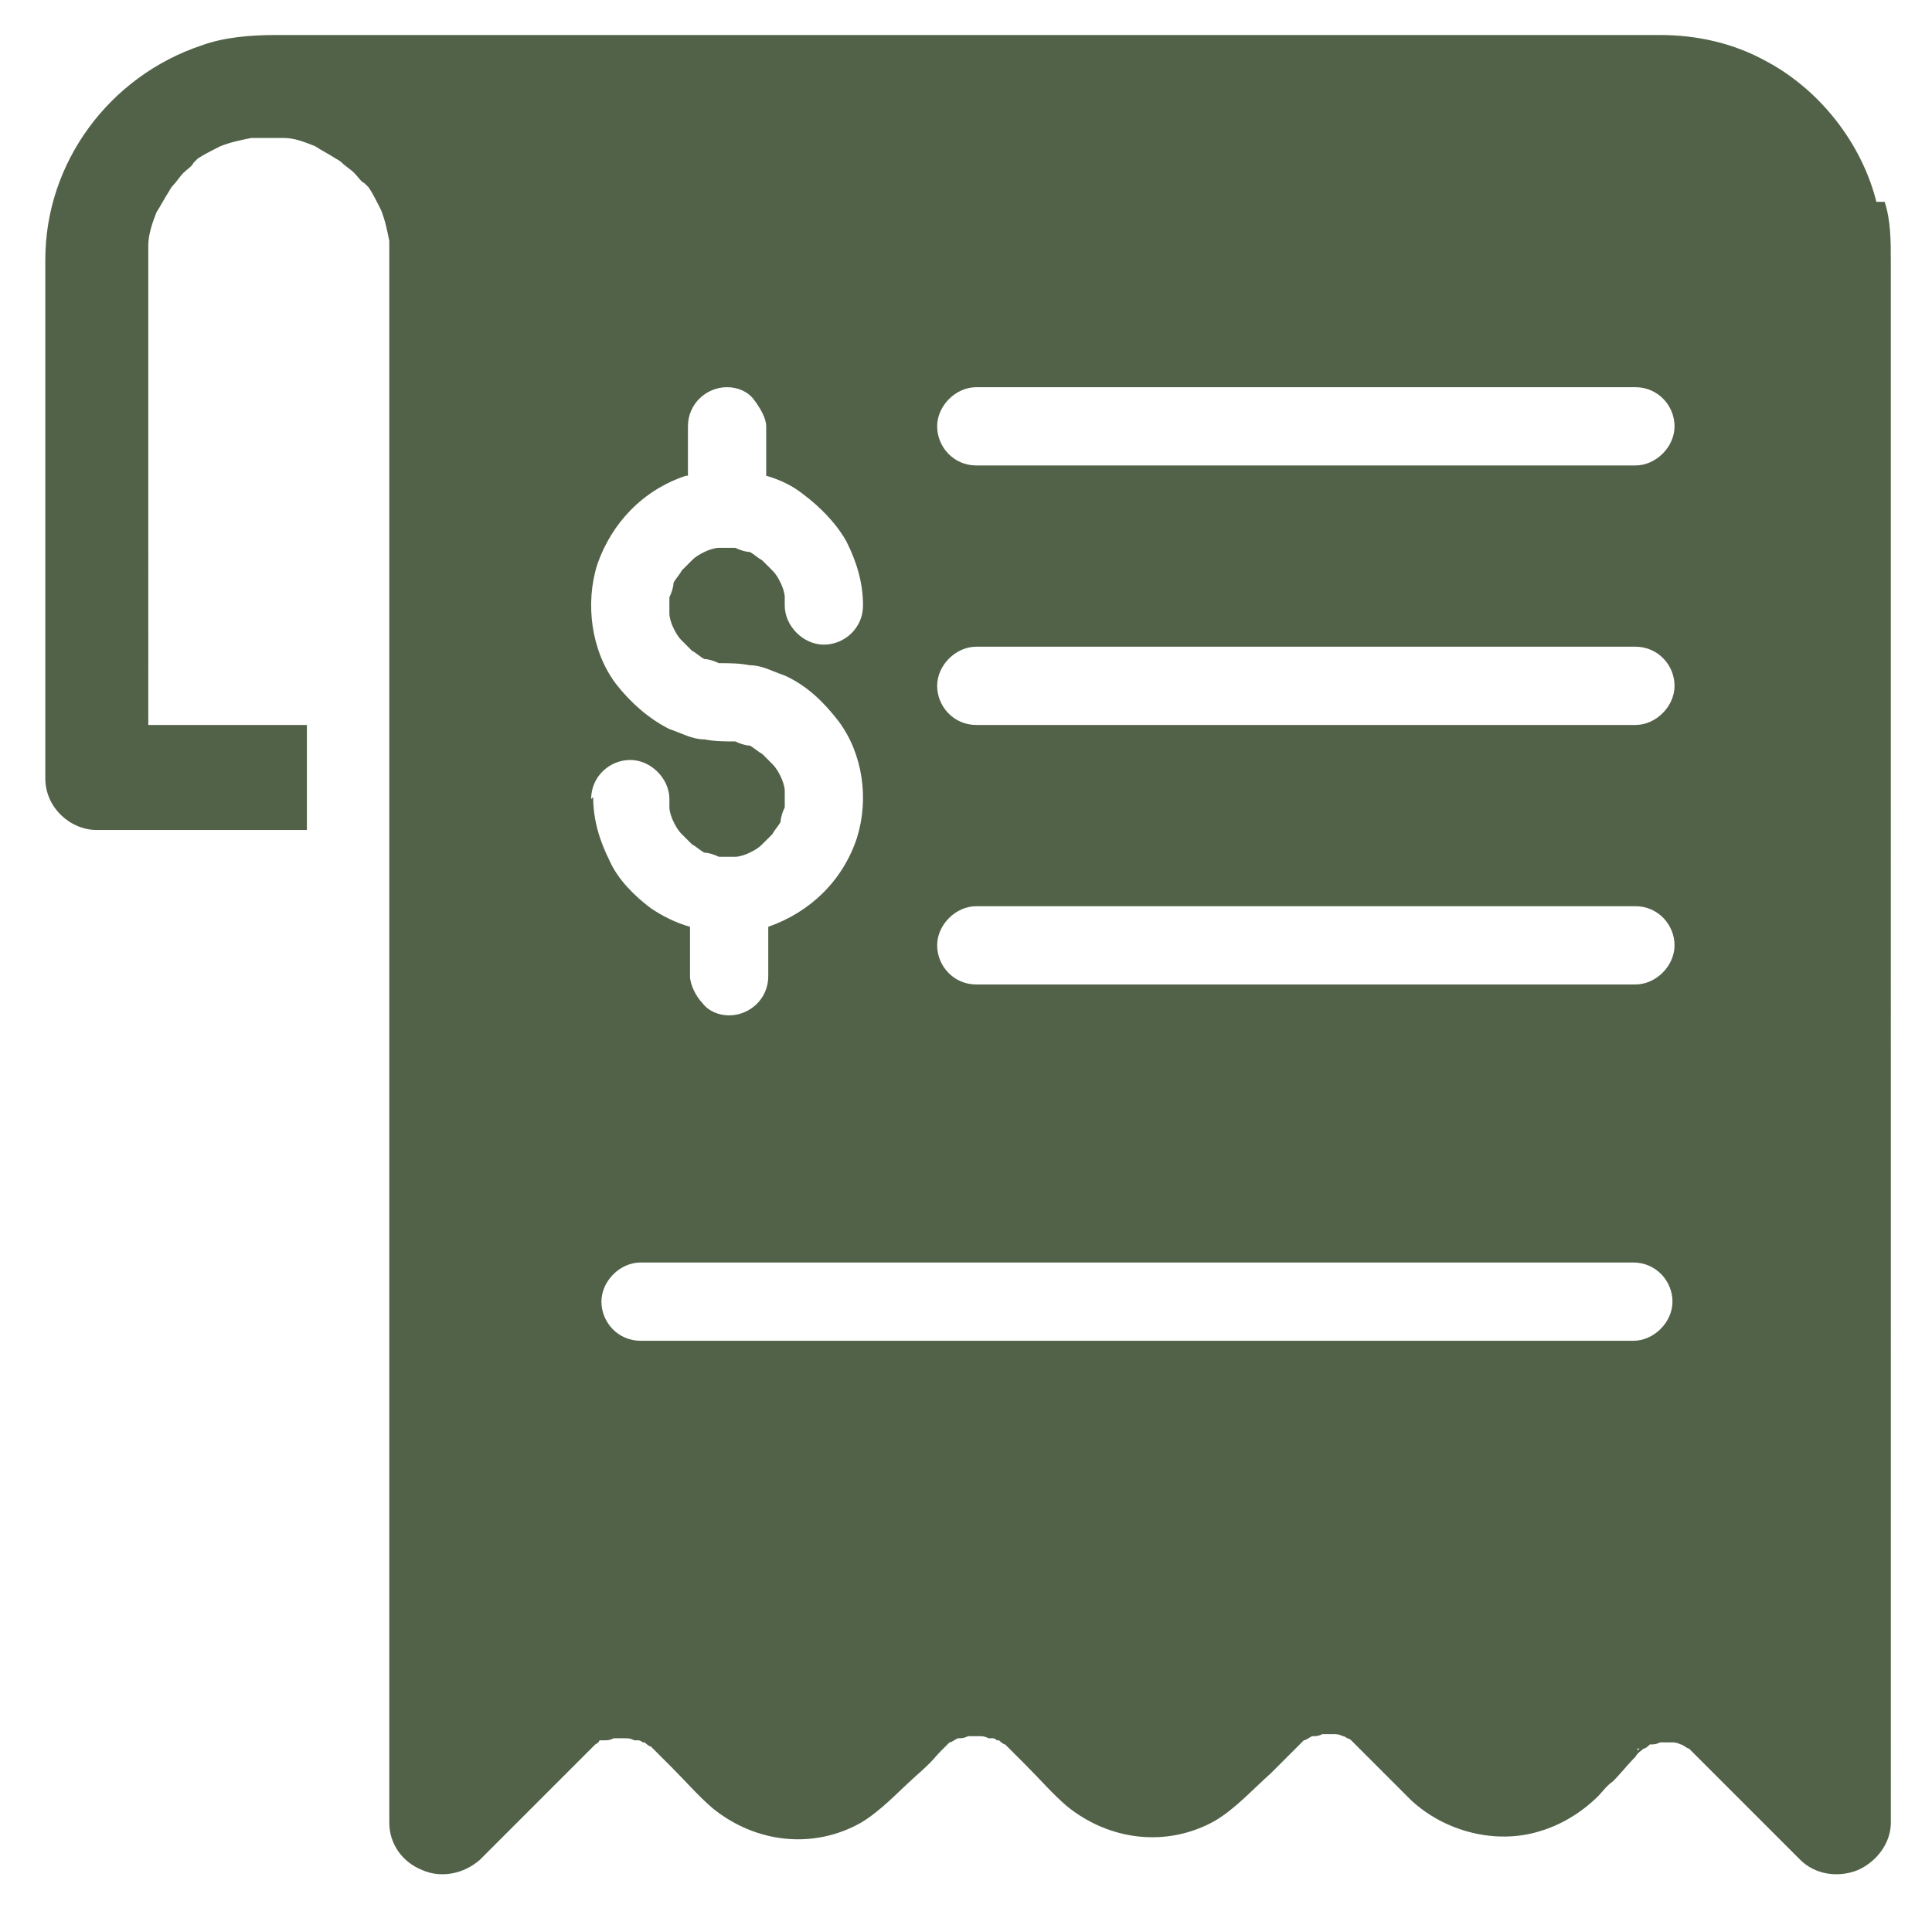 <?xml version="1.0" encoding="UTF-8"?>
<svg xmlns="http://www.w3.org/2000/svg" version="1.1" viewBox="0 0 93.8 92.8">
  <defs>
    <style>
      .st0 {
        display: none;
      }

      .st1 {
        fill: #526248;
      }
    </style>
  </defs>
  <g id="Layer_2" class="st0">
    <g>
      <g>
        <path class="st1" d="M143.2,96.4s0,0,0,0c0-1.4-1.2-2.7-2.7-2.7H58c-1.1,0-2.2,0-3.3,0,0,0,0,0-.1,0-1.4,0-2.7,1.2-2.7,2.7v45.3c0,2.1,0,4.2,0,6.2,0,0,0,0,0,0,0,1.4,1.2,2.7,2.7,2.7h82.6c1.1,0,2.2,0,3.3,0,0,0,0,0,.1,0,1.4,0,2.7-1.2,2.7-2.7v-45.3c0-2.1,0-4.2,0-6.2ZM134.6,112.4v22.6c0,1.5-1.2,2.6-2.7,2.7,0,0-.1,0-.2,0-.1,0-.3,0-.4.1s0,0,0,0c0,0-.2.1-.3.2s0,0,0,0c-.1,0-.2.2-.3.3s0,0,0,0c0,0-.1.2-.2.3s0,0,0,0c0,.1,0,.3-.1.4,0,0,0,.1,0,.2,0,1.4-1.2,2.7-2.7,2.7s0,0,0,0c-.8,0-1.6,0-2.4,0h-57.8c-1.5,0-2.6-1.2-2.7-2.7,0,0,0-.1,0-.2,0-.1,0-.3-.1-.4s0,0,0,0c0,0-.1-.2-.2-.3s0,0,0,0c0-.1-.2-.2-.3-.3s0,0,0,0c0,0-.2-.1-.3-.2s0,0,0,0c-.1,0-.3,0-.4-.1,0,0-.1,0-.2,0-1.4,0-2.7-1.2-2.7-2.7s0,0,0,0c0-1,0-2.1,0-3.1v-22.3c0-1.6,1.3-2.9,2.8-3s0,0,0,0c.1,0,.3,0,.4-.1s0,0,0,0c0,0,.2-.1.3-.2s0,0,0,0c.1,0,.2-.2.3-.3s0,0,0,0c0,0,.1-.2.2-.3s0,0,0,0c0-.1,0-.3.1-.4,0,0,0-.1,0-.2,0-1.4,1.3-2.7,2.7-2.7s0,0,0,0c.8,0,1.6,0,2.4,0h57.8c1.5,0,2.6,1.2,2.7,2.7,0,0,0,.1,0,.2,0,.1,0,.3.1.4s0,0,0,0c0,0,.1.2.2.3s0,0,0,0c0,.1.2.2.3.3s0,0,0,0c0,0,.2.1.3.2s0,0,0,0c.1,0,.3,0,.4.1,0,0,.1,0,.2,0,1.4,0,2.7,1.2,2.7,2.7s0,0,0,0c0,1,0,2.1,0,3.1Z" />
        <path class="st1" d="M125.7,108l-.7-.4h-4.8c-2.3,0-4.6,0-6.9,0h-43.6c-.1,0-.2,0-.3.2-.3.8-.8,1.5-1.5,2.1-.6.6-1.3,1.1-2,1.4s-.2.2-.2.3c0,.3,0,.6,0,.9v20.3c0,.1,0,.2.2.3.8.3,1.5.8,2,1.4.5.5,1,1.2,1.3,1.8l.7.4h4.8c2.3,0,4.6,0,6.9,0h43.6c.1,0,.2,0,.3-.2.3-.8.8-1.5,1.4-2.1s1.3-1.1,2.1-1.4.2-.2.2-.3c0-.3,0-.6,0-.9v-20.3c0-.1,0-.2-.2-.3-.8-.3-1.5-.8-2.1-1.4s-1-1.2-1.3-1.8ZM76.8,123.1c-.1.3-.3.6-.5.9-.2.3-.5.4-.9.5-.3.2-.7.2-1,.2h0c-.5,0-.9-.1-1.3-.3s0,0,0,0c-.2-.1-.3-.3-.5-.4s0,0,0,0c-.3-.3-.5-.7-.7-1.1s0,0,0,0c0-.2,0-.5,0-.7,0-.4,0-.7.2-1,.1-.3.3-.6.5-.9.2-.3.5-.4.9-.5.3-.2.7-.2,1-.2h0c.5,0,.9.1,1.3.3s0,0,0,0c.2.1.3.3.5.4s0,0,0,0c.3.3.5.7.7,1.1s0,0,0,0c0,.2,0,.5,0,.7,0,.4,0,.7-.2,1ZM108.6,124.1c-.3,2.2-1.4,4.2-3,5.8-1.5,1.6-3.6,2.7-5.7,3.2-1.1.2-2.3.3-3.5.2-.6,0-1.3-.2-1.9-.3-.6-.2-1.2-.4-1.8-.7-2-.9-3.7-2.5-4.8-4.3-1.2-1.9-1.8-4.3-1.6-6.5,0-1.1.3-2.3.7-3.3.2-.6.5-1.2.8-1.7.3-.5.7-1.1,1.1-1.5,1.4-1.7,3.4-2.9,5.5-3.5,1.1-.3,2.2-.5,3.4-.4,1.1,0,2.3.2,3.4.6,1,.4,2,.9,2.9,1.6.5.4,1,.8,1.4,1.2.4.4.8.9,1.2,1.4,1.3,1.8,2,4.1,2,6.4,0,.7,0,1.3-.2,2ZM123,123.1c-.1.3-.3.6-.5.9-.2.3-.5.4-.9.5-.3.2-.7.2-1,.2h0c-.5,0-.9-.1-1.3-.3s0,0,0,0c-.2-.1-.3-.3-.5-.4s0,0,0,0c-.3-.3-.5-.7-.7-1.1s0,0,0,0c0-.2,0-.5,0-.7,0-.4,0-.7.2-1,.1-.3.3-.6.5-.9.2-.3.5-.4.9-.5.3-.2.7-.2,1-.2h0c.5,0,.9.1,1.3.3s0,0,0,0c.2.1.3.3.5.4s0,0,0,0c.3.3.5.7.7,1.1s0,0,0,0c0,.2,0,.5,0,.7,0,.4,0,.7-.2,1Z" />
      </g>
      <path class="st1" d="M96.9,131.5c-.2,0-.4,0-.6-.1-.2,0-.4-.2-.5-.4-.3-.3-.5-.7-.5-1.2v-.2c-.4-.1-.7-.3-1-.6-.7-.5-1.1-1-1.4-1.6-.4-.7-.6-1.4-.6-2.2,0-.9.7-1.6,1.6-1.7,0,0,0,0,0,0,.9,0,1.6.8,1.6,1.7,0,0,0,.1,0,.2,0,.1,0,.2,0,.3,0,.1.1.2.2.3,0,0,.2.2.2.2,0,0,.2.1.3.2.1,0,.2,0,.3,0,0,0,.1,0,.2,0s.1,0,.2,0c.1,0,.2,0,.3,0,.1,0,.2-.1.3-.2,0,0,.2-.2.2-.2,0,0,.1-.2.2-.3,0-.1,0-.2,0-.3,0-.1,0-.2,0-.4,0-.1,0-.2,0-.3,0-.1-.1-.2-.2-.3,0,0-.2-.2-.2-.2,0,0-.2-.1-.3-.2-.1,0-.2,0-.3,0,0,0-.2,0-.2,0-.3,0-.5,0-.8,0-.5,0-.9-.2-1.2-.4-.7-.3-1.3-.8-1.8-1.5-.8-1.1-1.1-2.8-.6-4.1.4-1.3,1.4-2.3,2.6-2.9s.2-.2.2-.3v-1c0-.9.7-1.6,1.6-1.7,0,0,0,0,0,0,.4,0,.8.2,1.2.5.3.3.5.7.5,1.2v1c0,.1,0,.2.2.3.3.1.6.3.8.5.7.5,1.1,1,1.4,1.6.4.7.6,1.4.6,2.2,0,.9-.7,1.6-1.6,1.7,0,0,0,0,0,0-.9,0-1.6-.8-1.6-1.7,0,0,0-.1,0-.2,0-.1,0-.2,0-.3,0-.1-.1-.2-.2-.3,0,0-.2-.2-.2-.2,0,0-.2-.1-.3-.2-.1,0-.2,0-.3,0,0,0-.1,0-.2,0s-.1,0-.2,0c-.1,0-.2,0-.3,0-.1,0-.2.1-.3.2,0,0-.2.2-.2.2,0,0-.1.2-.2.3,0,.1,0,.2,0,.3,0,.1,0,.2,0,.4,0,.1,0,.2,0,.3,0,.1.1.2.2.3,0,0,.2.2.2.2,0,0,.2.1.3.2.1,0,.2,0,.3,0,0,0,.2,0,.2,0,.3,0,.5,0,.8,0,.5,0,.9.2,1.2.4.7.3,1.3.8,1.8,1.5.8,1.1,1.1,2.8.6,4.1-.5,1.4-1.5,2.4-2.8,3v.2c0,.4-.2.8-.5,1.2-.3.3-.7.5-1.2.5,0,0,0,0,0,0Z" />
      <g>
        <path class="st1" d="M81.3,78.5h25.8c.2.4,0,.1.2.5-.2.2-.4.4-.5.5-.7.7-.8,2.1,0,2.8.8.7,2,.8,2.8,0,1.3-1.3,2.6-2.6,3.9-3.9.2-.2.4-.4.6-.6,0,0,.2-.2.2-.3.2-.3.4-.7.4-1.1,0-.1,0-.2,0-.3,0-.4-.2-.8-.5-1.1-1.3-1.3-2.6-2.6-3.9-3.9-.2-.2-.4-.4-.6-.6-.7-.7-2.1-.8-2.8,0-.7.8-.8,2,0,2.8l.5.5c.2.2,0,.5-.2.5h-21.9c-1.3,0-2.5,0-3.8,0,0,0,0,0,0,0-1,0-2,.9-2,2,0,1.1.9,2,2,2Z" />
        <path class="st1" d="M112.6,84.2h-26.5c.2-.2.3-.3.5-.5.2-.2.4-.4.6-.6.7-.7.8-2.1,0-2.8-.8-.7-2-.8-2.8,0-1.3,1.3-2.6,2.6-3.9,3.9l-.6.6c0,0-.2.2-.2.3-.2.3-.4.7-.4,1.1,0,.1,0,.2,0,.3,0,.4.2.8.5,1.1,1.3,1.3,2.6,2.6,3.9,3.9.2.2.4.4.6.6.7.7,2.1.8,2.8,0,.7-.8.8-2,0-2.8s-.4-.4-.5-.5,0-.5.2-.5h21.9c1.3,0,2.5,0,3.8,0,0,0,0,0,0,0,1,0,2-.9,2-2,0-1.1-.9-2-2-2Z" />
      </g>
    </g>
  </g>
  <g id="Layer_4" class="st0">
    <g>
      <path class="st1" d="M79.2,77.7c0-.9-.3-1.7-1-2.3-.6-.6-1.4-1-2.3-1H16.4V17.4c0-.8,0-1.6,0-2.4,0,0,0,0,0-.1,0-.8-.4-1.7-1-2.3-.6-.6-1.5-1-2.3-1-.9,0-1.7.3-2.3,1-.6.6-1,1.4-1,2.3v60.3c0,.8,0,1.6,0,2.4,0,0,0,0,0,.1,0,1.8,1.5,3.3,3.3,3.3h60.3c.8,0,1.6,0,2.4,0,0,0,0,0,.1,0,.8,0,1.7-.4,2.3-1s1-1.5,1-2.3Z" />
      <g>
        <path class="st1" d="M29,61c0,0-1.1.1,0,0h0Z" />
        <path class="st1" d="M77.8,40.9c-3.2.3-5.8,2.9-6,6.2s.2,2.4.7,3.4c-1,1-2.1,2-3.1,3-1.4-.7-2.9-1.4-4.3-2.1-.3-.1-.6-.3-.9-.4-.6-.3-1.3-.5-2-.3-.7.2-1.2.6-1.6,1.2l-2.9,4.2c-1.5,2.1-2.9,4.3-4.4,6.4h0c-2-.7-4-1.5-6-2.2l-1.1-.4c-.2,0-.5,0-.7,0-.4,0-.7,0-1,.2-.6.2-.9.6-1.2,1.1-.7.9-1.3,1.8-2,2.7-.7,1-1.5,2.1-2.2,3.1-.3-.2-.5-.4-.8-.5-1.7-1.1-3.3-2.3-5-3.4-.6-.4-1.2-.8-1.8-1.3-.2-.1-.3-.2-.5-.3,0,0,0,0-.1,0,0,0,0,0,0,0-.5-.3-1.1-.4-1.7-.3-.1,0-.2,0-.3,0,0,0,0,0,0,0-.4.1-.8.3-1.2.5-.3.1-.6.3-.9.4.7-1.5,1.5-2.9,2.2-4.4,1.2,1.2,2.3,2.3,3.5,3.5s.6.6.9.9c.6.6,1.4.8,2.2.7.8-.1,1.5-.5,1.9-1.2.8-1.6,1.6-3.1,2.3-4.7,1-1.9,1.9-3.9,2.9-5.8.9,1.1,1.8,2.1,2.7,3.2.2.3.5.6.7.9.6.7,1.7.9,2.5.7.8-.2,1.6-.9,1.8-1.8.2-.7.3-1.4.5-2.1.4-1.7.7-3.3,1.1-5,.4-2,.9-4,1.3-6,.2-.7.3-1.4.5-2.1.6.9,1.2,1.8,1.9,2.7.3.4.5.7.8,1.1.5.8,1.3,1.3,2.2,1.3s1.8-.5,2.2-1.3c.3-.5.6-1.1.9-1.6.8-1.3,1.5-2.5,2.3-3.8.9-1.5,1.8-3.1,2.7-4.6.8-1.3,1.6-2.7,2.4-4h.1c.1,0,.2,0,.3,0,3.7,0,6.8-3.2,6.5-7s-2.9-5.9-6.1-6.1-7,2.8-7,6.5.6,3,1.5,4.2c-.6,1.1-1.3,2.2-1.9,3.3-.9,1.5-1.8,3.1-2.7,4.6l-1.5,2.5c-1-1.4-2-2.9-3-4.3l-.8-1.1c-.2-.4-.5-.7-.9-.9-.5-.3-1.1-.4-1.6-.3s-.8.2-1.1.4c-.5.3-1,.9-1.1,1.5-.2.7-.3,1.4-.5,2.1-.4,1.7-.7,3.3-1.1,5-.4,2-.9,4-1.3,6-.2.9-.4,1.8-.6,2.7-.6-.7-1.2-1.5-1.8-2.2l-.7-.9c-.5-.6-1.4-.8-2.2-.7-.8.1-1.5.5-1.9,1.2-.8,1.6-1.6,3.1-2.3,4.7l-3.1,6.1c-1.2-1.2-2.3-2.3-3.5-3.5-.3-.3-.6-.6-.9-.9-.6-.6-1.4-.8-2.2-.7-.8.1-1.5.5-1.9,1.2-.8,1.6-1.6,3.1-2.3,4.7-1.2,2.5-2.5,5-3.7,7.5s-.6,1.1-.9,1.7c-.2.4-.4.9-.4,1.3s.2,1.1.6,1.6c.3.4.6.6,1,.8.5.2,1.2.3,1.7.1,2.4-1,4.8-2,7.2-3,0,0,0,0,0,0,.8.6,1.6,1.1,2.4,1.7,1.8,1.2,3.6,2.5,5.5,3.7.4.3.8.6,1.3.9.5.3,1.4.5,2,.3.2,0,.4-.2.6-.3.4-.2.7-.5.9-.9.7-.9,1.3-1.8,2-2.7.9-1.2,1.7-2.4,2.6-3.6h0c2.2.8,4.3,1.6,6.5,2.4l1.3.3h0c.4,0,.7,0,1-.2.5-.2.9-.6,1.2-1.1,1-1.4,1.9-2.8,2.9-4.2,1.4-2.1,2.9-4.2,4.3-6.2,1.3.6,2.6,1.3,3.9,1.9.3.1.6.3.9.4.5.3,1.1.4,1.7.3.6,0,1.1-.3,1.5-.7,1.4-1.3,2.8-2.7,4.2-4l.6-.6s0,0,.1-.1c.7.2,1.4.3,2.2.2,3.2-.2,5.8-2.9,6-6.1s-3.1-7.3-7.1-7Z" />
      </g>
    </g>
  </g>
  <g id="Layer_5" class="st0">
    <path class="st1" d="M87.5,59.1c-.4-1.2-.9-2.4-1.6-3.4-.2-.2-.3-.5-.5-.7-.7-1-1.3-2.1-2-3.1-.9-1.4-1.8-2.8-2.7-4.3-.9-1.4-1.8-2.7-2.6-4.1-.4-.7-.9-1.3-1.3-2,0,0,.1-.1.2-.2,1-1.1,1.6-2.5,1.6-3.9,0-1.2,0-2.5,0-3.7v-4.1c0-.4,0-.8-.1-1.1s-.2-.7-.3-1-.3-.7-.6-1.1c-.5-.7-1.1-1.3-1.9-1.8,0,0-.1,0-.2-.1,0-.2.1-.4.2-.6l1.4-4.3c.3-1,.6-2,1-3,0,0,0-.2,0-.2.2-.6.1-1.1,0-1.7s0-.2-.1-.3c-.1-.3-.2-.5-.3-.7-.3-.4-.7-.8-1.1-1.1-.5-.3-1-.4-1.5-.5-.5,0-.9,0-1.3.2-1.4.5-2.8,1-4.2,1.3-.3,0-.6.1-.9.2-1.1.1-2.3.1-3.4,0-.4,0-.9-.2-1.3-.3-.7-.2-1.4-.2-2,0-.7.2-1.3.6-1.7,1.2-.5.6-.7,1.3-.7,2,0,.7.3,1.4.5,2.1,0,0,0,.1,0,.2-.5,0-1,.1-1.5.3-1.2.4-2.3,1-3.2,1.9s-.5.5-.8.7c-.4.4-.8.8-1.2,1.1-.3.2-.6.4-.9.5-.3.1-.7.2-1,.3-.5,0-1,0-1.5,0h-10.7c-.5,0-1,.2-1.3.5-.3.3-.6.8-.5,1.3,0,1,.8,1.8,1.8,1.8h10.7c.3,0,.6,0,.9,0,1.3,0,2.5-.3,3.6-.9.8-.4,1.5-1.1,2.2-1.7.5-.4.9-.9,1.4-1.3,0,0,.2-.1.2-.2.3-.2.6-.4.9-.5.3-.1.7-.2,1-.3.4,0,.8,0,1.1,0,.2.7.5,1.3.7,2,.2.5.4,1.1.6,1.6.2.5.4.8.8,1.1.3.2.8.3,1.2.2,0,0,.2,0,.3,0h7.1c.4,0,.7,0,1.1,0,.2,0,.3,0,.5.1.2,0,.3.2.5.3.1.1.3.2.4.4,0,.1.2.3.3.5,0,.2.1.3.1.5,0,.3,0,.6,0,.9v6.5c0,.4,0,.8,0,1.1,0,.2,0,.3-.1.5,0,.2-.2.3-.3.5-.1.1-.2.3-.4.4-.1,0-.3.2-.5.3-.2,0-.3.1-.5.1-.5,0-.9,0-1.4,0h-9.5c-.8,0-1.7,0-2.5,0-1-.2-2-.4-3-.8-.3-.1-.6-.3-.9-.4-.3-.2-.6-.3-.9-.5,0,0,0,0,0,0-.9-.6-2-.8-3-.8-.2,0-.4,0-.6,0-1,0-2,0-2.9,0-1.3,0-2.6,0-3.9,0-1.2,0-2.4,0-3.6,0-.6,0-1.2,0-1.8,0,0,0,0,0,0,0-.5,0-1,.2-1.3.5-.3.3-.6.8-.5,1.3,0,1,.8,1.8,1.8,1.8.4,0,.9,0,1.3,0,1.1,0,2.1,0,3.2,0,1.3,0,2.5,0,3.8,0,1.1,0,2.2,0,3.2,0,.5,0,1,0,1.4,0,.1,0,.2,0,.3,0,.2,0,.3,0,.5.1.1,0,.3.1.4.2,0,0,0,0,0,0,1.9,1.2,4.1,1.9,6.3,2.2-.5.9-1.1,1.7-1.6,2.6-.9,1.5-1.9,2.9-2.8,4.4-.8,1.3-1.6,2.6-2.5,3.8-.4.7-.9,1.3-1.3,2-1.4,2.2-2.2,5-2.1,7.7,0,1.3.3,2.7.8,3.9.3.7.5,1.3.9,1.9.4.6.8,1.2,1.2,1.8,1.6,2,3.9,3.5,6.4,4.3,1.2.4,2.5.5,3.8.5.3,0,.5,0,.8,0h9.2c.8,0,1.6,0,2.5,0,2.6,0,5.3-.8,7.4-2.3,1.1-.7,2-1.6,2.8-2.6.4-.6.9-1.1,1.2-1.8.4-.6.6-1.3.9-2,.7-1.8.9-3.7.7-5.6s-.2-1.7-.5-2.5ZM66.9,54.2c0,.2,0,.3.1.5,0,.1.2.3.2.4.1.1.2.2.3.3.1,0,.3.2.4.2.2,0,.3,0,.5.1.1,0,.2,0,.4,0,.3,0,.6,0,.9.1.5,0,.9.3,1.4.5.9.4,1.6,1.1,2.1,1.8.3.4.4.8.6,1.2s.2.6.3.9c.1.9.1,1.8-.1,2.7-.6,1.7-1.8,2.9-3.4,3.5l-.3.7c.5.9.3,1.7-.3,2.3-.3.4-.8.5-1.3.5-.5,0-1-.2-1.3-.5s-.5-.8-.5-1.3v-1.7s0,0-.1,0c-.4-.2-.8-.3-1.2-.6-.7-.5-1.3-1.1-1.8-1.9-.4-.8-.7-1.7-.7-2.6,0-1,.8-1.8,1.8-1.8.5,0,1,.2,1.3.5s.5.8.5,1.3c0,0,0,.2,0,.2,0,.2,0,.3.1.5,0,.1.2.3.2.4.1.1.2.2.3.3.1,0,.3.2.4.2.2,0,.3,0,.5.1.2,0,.3,0,.5,0,.2,0,.3,0,.5-.1.1,0,.3-.2.4-.2.1-.1.2-.2.3-.3,0-.1.2-.3.2-.4,0-.2,0-.3.1-.5,0-.2,0-.3,0-.5,0-.2,0-.3-.1-.5,0-.1-.2-.3-.2-.4-.1-.1-.2-.2-.3-.3-.1,0-.3-.2-.4-.2-.2,0-.3,0-.5-.1-.1,0-.2,0-.4,0-.3,0-.6,0-.9-.1-.5,0-.9-.3-1.4-.5-.9-.4-1.6-1.1-2.1-1.8-.3-.4-.4-.8-.6-1.2s-.2-.6-.2-.9c-.1-.9-.1-1.8.2-2.6.6-1.7,1.8-2.9,3.4-3.5l.3-.7c-.5-.9-.3-1.7.3-2.3.3-.4.8-.5,1.3-.5.5,0,1,.2,1.3.5.3.3.5.8.5,1.3v1.7c.2,0,.4.1.5.2.3.1.5.3.8.4.7.5,1.3,1.1,1.7,1.9.4.8.6,1.7.6,2.6s-.8,1.8-1.8,1.8c-.5,0-1-.2-1.3-.5-.3-.3-.5-.8-.5-1.3s0-.2,0-.2c0-.2,0-.3-.1-.5,0-.1-.2-.3-.2-.4-.1-.1-.2-.2-.3-.3-.1,0-.3-.2-.4-.2-.2,0-.3,0-.5-.1-.2,0-.3,0-.5,0-.2,0-.3,0-.5.1-.1,0-.3.2-.4.2-.1.1-.2.2-.3.3,0,.1-.2.3-.2.4,0,.2,0,.3-.1.5,0,.2,0,.3,0,.5Z" />
  </g>
  <g id="Layer_6">
    <path class="st1" d="M91.1,9.8c-.7-2.8-2.7-5.4-5.3-6.8-1.6-.9-3.4-1.3-5.2-1.3-.4,0-.7,0-1.1,0H13.4c-1.2,0-2.5.1-3.6.5C5.3,3.7,2.2,7.9,2.2,12.6c0,3.5,0,7.1,0,10.6v14.6c0,1.4,1.2,2.5,2.5,2.5h10.2v-5.1h-7.7V15.3c0-1.1,0-2.3,0-3.4,0-.5.2-1.1.4-1.6.2-.3.4-.7.6-1,0,0,.1-.2.2-.3.2-.2.3-.4.5-.6s.4-.3.5-.5c0,0,.1-.1.2-.2.3-.2.7-.4,1.1-.6.5-.2,1-.3,1.5-.4.5,0,1.1,0,1.6,0,.5,0,1,.2,1.5.4.3.2.7.4,1,.6,0,0,.2.1.3.2.2.2.4.3.6.5s.3.4.5.5c0,0,.1.1.2.2.2.3.4.7.6,1.1.2.5.3,1,.4,1.5,0,.6,0,1.2,0,1.7v26.8c0,.7,0,1.4,0,2.1,0,1,0,1.9,0,2.9,0,2.6,0,5.2,0,7.9,0,3.5,0,7.1,0,10.6,0,3.7,0,7.3,0,11v9c0,1.5,0,3.1,0,4.6,0,0,0,.1,0,.2,0,1,.6,1.9,1.6,2.3.9.4,2,.2,2.8-.5,1.7-1.7,3.4-3.4,5.1-5.1s.2-.2.3-.3c0,0,0,0,0,0,0,0,0,0,.2-.2,0,0,.2-.1.2-.2,0,0,.1,0,.2,0,.2,0,.3,0,.5-.1.2,0,.3,0,.5,0,.2,0,.3,0,.5.1,0,0,.1,0,.2,0,0,0,.1,0,.2.1,0,0,0,0,0,0,0,0,0,0,.1,0,0,0,0,0,0,0,0,0,.2.2.3.2.3.3.6.6,1,1,.7.7,1.3,1.4,2,2,2.1,1.7,4.9,2,7.2.7,1-.6,1.8-1.5,2.7-2.3s.8-.8,1.2-1.2c0,0,.2-.2.3-.3,0,0,0,0,.1-.1,0,0,0,0,0,0,.1,0,.2-.1.4-.2.2,0,.3,0,.5-.1.2,0,.3,0,.5,0,.2,0,.3,0,.5.1,0,0,.1,0,.2,0,0,0,.1,0,.2.1,0,0,0,0,0,0,0,0,0,0,.1,0,0,0,0,0,0,0,0,0,.2.2.3.2l1,1c.7.7,1.3,1.4,2,2,2.1,1.7,4.9,2,7.2.7,1-.6,1.8-1.5,2.7-2.3l1.2-1.2c0,0,.2-.2.3-.3,0,0,0,0,.1-.1,0,0,0,0,0,0,.1,0,.2-.1.4-.2.2,0,.3,0,.5-.1.2,0,.3,0,.5,0,.2,0,.3,0,.5.1,0,0,.1,0,.2.1,0,0,.1,0,.2.1,0,0,.2.2.3.3.3.3.6.6.9.9.6.6,1.1,1.1,1.7,1.7,1.6,1.5,4.1,2.2,6.3,1.5,1-.3,2-.9,2.8-1.7.2-.2.4-.5.7-.7.4-.4.7-.8,1.1-1.2.1-.2.3-.3.4-.4,0,0,0,0,0,0,0,0,0,0,0,0,.1,0,.2-.1.3-.2.2,0,.3,0,.5-.1.2,0,.3,0,.5,0,.2,0,.3,0,.5.1.1,0,.3.2.4.2,0,0,.1.1.2.2,0,0,.1.1.2.2.4.4.8.8,1.1,1.1l3.1,3.1c.3.3.5.5.8.8.7.7,1.8.9,2.8.5.9-.4,1.6-1.3,1.6-2.3V12.7c0-1,0-2-.3-2.9ZM28.7,38.8c0-1.1.9-1.9,1.9-1.9,1,0,1.9.9,1.9,1.9s0,.2,0,.4c0,.2.1.5.2.7.1.2.2.4.4.6.2.2.3.3.5.5.2.1.4.3.6.4.2,0,.5.1.7.2.3,0,.5,0,.8,0,.2,0,.5-.1.7-.2.2-.1.4-.2.6-.4.2-.2.3-.3.5-.5.1-.2.3-.4.4-.6,0-.2.1-.5.2-.7,0-.3,0-.5,0-.8,0-.2-.1-.5-.2-.7-.1-.2-.2-.4-.4-.6-.2-.2-.3-.3-.5-.5-.2-.1-.4-.3-.6-.4-.2,0-.5-.1-.7-.2-.5,0-1,0-1.5-.1-.6,0-1.1-.3-1.7-.5-1-.5-1.9-1.3-2.6-2.2-1.2-1.6-1.5-3.9-.9-5.8.7-2,2.2-3.6,4.3-4.3,0,0,0,0,.1,0v-2.4c0-1.1.9-1.9,1.9-1.9.5,0,1,.2,1.3.6s.6.9.6,1.3v2.4c.7.2,1.3.5,1.8.9.8.6,1.6,1.4,2.1,2.3.5,1,.8,2,.8,3.1,0,1.1-.9,1.9-1.9,1.9-1,0-1.9-.9-1.9-1.9,0-.1,0-.2,0-.4,0-.2-.1-.5-.2-.7-.1-.2-.2-.4-.4-.6-.2-.2-.3-.3-.5-.5-.2-.1-.4-.3-.6-.4-.2,0-.5-.1-.7-.2-.3,0-.5,0-.8,0-.2,0-.5.1-.7.2-.2.1-.4.2-.6.4-.2.2-.3.3-.5.5-.1.2-.3.4-.4.6,0,.2-.1.5-.2.7,0,.3,0,.5,0,.8,0,.2.1.5.2.7.1.2.2.4.4.6.2.2.3.3.5.5.2.1.4.3.6.4.2,0,.5.1.7.2.5,0,1,0,1.5.1.6,0,1.1.3,1.7.5,1.1.5,1.9,1.3,2.6,2.2,1.2,1.6,1.5,3.8.9,5.7-.7,2.1-2.3,3.6-4.3,4.3,0,0,0,0,0,0v2.4c0,1.1-.9,1.9-1.9,1.9-.5,0-1-.2-1.3-.6-.3-.3-.6-.9-.6-1.3v-2.4c-.7-.2-1.3-.5-1.9-.9-.8-.6-1.6-1.4-2-2.3-.5-1-.8-2-.8-3.1ZM55.1,84.3s0,0,0,0c0,0,0,0,0,0,0,0,0,0,0,0ZM79.5,84.9s0,0,.1,0c0,0,0,0,0,0,0,0,0,0-.1.1ZM79.4,65.1s0,0,0,0c-.6,0-1.3,0-1.9,0H31.1c-1.1,0-1.9-.9-1.9-1.9,0-1,.9-1.9,1.9-1.9s0,0,0,0c.6,0,1.3,0,1.9,0h46.3c1.1,0,1.9.9,1.9,1.9,0,1-.9,1.9-1.9,1.9ZM79.4,47.8s0,0,0,0c-1.3,0-2.6,0-3.9,0h-28.1c-1.1,0-1.9-.9-1.9-1.9,0-1,.9-1.9,1.9-1.9s0,0,0,0c1.3,0,2.6,0,3.9,0h28.1c1.1,0,1.9.9,1.9,1.9,0,1-.9,1.9-1.9,1.9ZM79.4,35.2s0,0,0,0c-1.3,0-2.6,0-3.9,0h-28.1c-1.1,0-1.9-.9-1.9-1.9,0-1,.9-1.9,1.9-1.9s0,0,0,0c1.3,0,2.6,0,3.9,0h28.1c1.1,0,1.9.9,1.9,1.9,0,1-.9,1.9-1.9,1.9ZM79.4,22.6s0,0,0,0c-1.3,0-2.6,0-3.9,0h-28.1c-1.1,0-1.9-.9-1.9-1.9,0-1,.9-1.9,1.9-1.9s0,0,0,0c1.3,0,2.6,0,3.9,0h28.1c1.1,0,1.9.9,1.9,1.9,0,1-.9,1.9-1.9,1.9ZM81.8,85.1s0,0,0,0h0Z" />
  </g>
</svg>